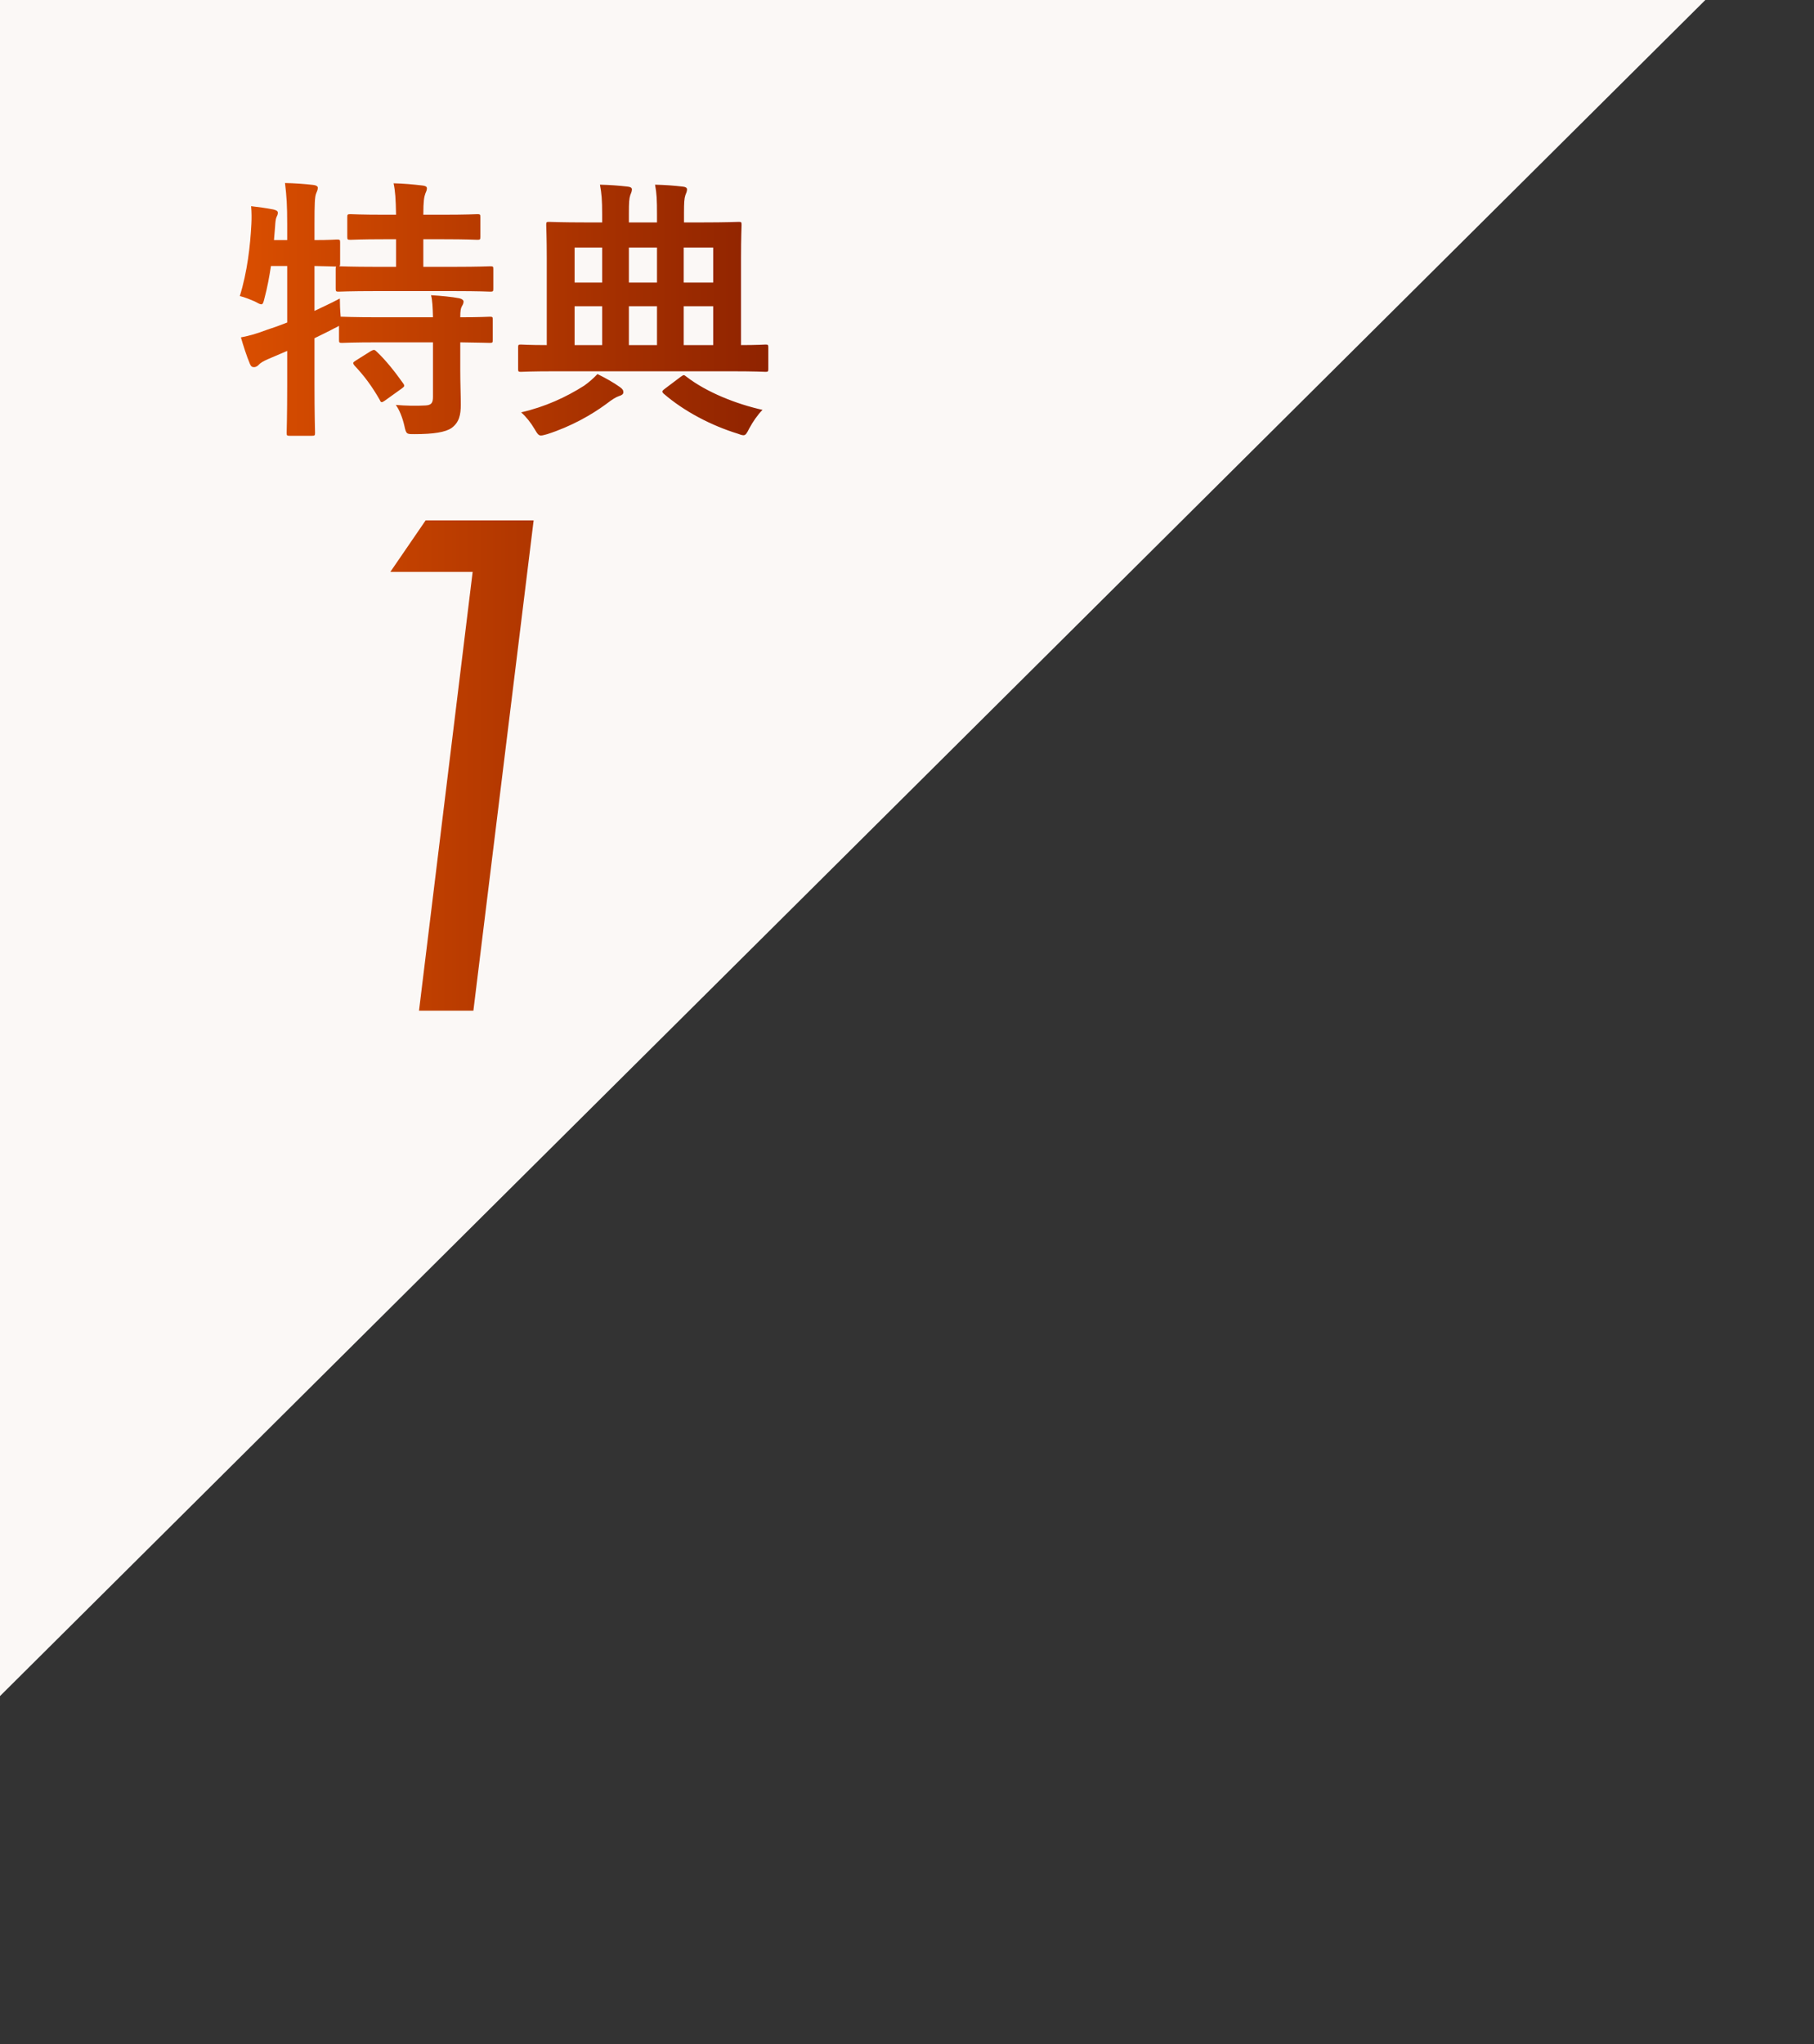 <svg width="79" height="89" viewBox="0 0 79 89" fill="none" xmlns="http://www.w3.org/2000/svg">
<rect x="0" y="0" width="79" height="89" fill="#333333" stroke="none"/>
<rect x="-55.836" y="46.411" width="130.355" height="58.818" transform="rotate(-44.834 -55.836 46.411)" fill="#FBF8F6"/>
<path d="M20.044 14.904V16.128C20.044 16.68 20.068 17.196 20.068 17.616C20.068 18.06 19.996 18.396 19.66 18.636C19.396 18.816 18.88 18.9 18.064 18.9C17.704 18.9 17.692 18.912 17.608 18.528C17.536 18.204 17.392 17.832 17.236 17.628C17.656 17.664 18.112 17.676 18.52 17.652C18.784 17.64 18.856 17.544 18.856 17.28V14.904H16.492C15.352 14.904 14.968 14.928 14.896 14.928C14.776 14.928 14.764 14.916 14.764 14.796V14.184C14.716 14.22 14.632 14.256 14.536 14.304C14.272 14.448 13.984 14.58 13.696 14.724V16.728C13.696 18.096 13.72 18.78 13.72 18.84C13.72 18.96 13.708 18.972 13.576 18.972H12.616C12.496 18.972 12.484 18.96 12.484 18.84C12.484 18.768 12.508 18.096 12.508 16.74V15.276L11.668 15.636C11.476 15.72 11.332 15.804 11.272 15.876C11.224 15.936 11.14 15.984 11.068 15.984C10.984 15.984 10.936 15.96 10.888 15.852C10.744 15.516 10.588 15.024 10.492 14.688C10.876 14.616 11.2 14.52 11.608 14.364C11.908 14.268 12.208 14.16 12.508 14.04V11.58H11.8C11.728 12.048 11.644 12.516 11.524 12.96C11.476 13.164 11.452 13.248 11.38 13.248C11.32 13.248 11.236 13.2 11.104 13.128C10.912 13.044 10.648 12.936 10.444 12.888C10.768 11.844 10.9 10.704 10.948 9.744C10.96 9.516 10.96 9.24 10.936 8.976C11.248 9.012 11.608 9.06 11.908 9.12C12.052 9.156 12.1 9.192 12.1 9.264C12.1 9.336 12.076 9.384 12.04 9.456C12.004 9.54 11.992 9.672 11.98 9.864L11.932 10.452H12.508V9.78C12.508 8.928 12.484 8.568 12.412 7.968C12.868 7.98 13.228 8.004 13.648 8.052C13.768 8.064 13.84 8.112 13.84 8.172C13.84 8.268 13.804 8.328 13.768 8.424C13.708 8.568 13.696 8.868 13.696 9.756V10.452C14.356 10.452 14.608 10.428 14.668 10.428C14.8 10.428 14.812 10.44 14.812 10.548V11.472C14.812 11.544 14.8 11.58 14.776 11.592C14.872 11.592 15.28 11.616 16.372 11.616H17.248V10.416H16.756C15.688 10.416 15.34 10.44 15.268 10.44C15.136 10.44 15.124 10.428 15.124 10.308V9.456C15.124 9.336 15.136 9.324 15.268 9.324C15.34 9.324 15.688 9.348 16.756 9.348H17.248C17.236 8.652 17.212 8.316 17.14 7.98C17.608 7.992 17.98 8.028 18.4 8.076C18.52 8.088 18.592 8.124 18.592 8.196C18.592 8.28 18.556 8.352 18.52 8.436C18.472 8.568 18.436 8.76 18.436 9.348H19.276C20.356 9.348 20.716 9.324 20.788 9.324C20.908 9.324 20.92 9.336 20.92 9.456V10.308C20.92 10.428 20.908 10.44 20.788 10.44C20.716 10.44 20.356 10.416 19.276 10.416H18.436V11.616H19.756C20.896 11.616 21.292 11.592 21.352 11.592C21.472 11.592 21.484 11.604 21.484 11.712V12.564C21.484 12.684 21.472 12.696 21.352 12.696C21.292 12.696 20.896 12.672 19.756 12.672H16.372C15.22 12.672 14.824 12.696 14.752 12.696C14.632 12.696 14.62 12.684 14.62 12.564V11.712C14.62 11.652 14.62 11.628 14.644 11.604C14.56 11.604 14.308 11.592 13.696 11.58V13.536C14.044 13.368 14.416 13.2 14.8 12.996C14.8 13.224 14.812 13.524 14.836 13.788H14.896C14.968 13.788 15.352 13.812 16.492 13.812H18.856C18.844 13.368 18.832 13.08 18.772 12.852C19.204 12.876 19.684 12.924 19.996 12.984C20.116 13.008 20.188 13.068 20.188 13.128C20.188 13.212 20.152 13.272 20.116 13.332C20.068 13.416 20.044 13.524 20.044 13.812C20.932 13.812 21.268 13.788 21.328 13.788C21.448 13.788 21.46 13.8 21.46 13.92V14.796C21.46 14.916 21.448 14.928 21.328 14.928C21.268 14.928 20.932 14.916 20.044 14.904ZM15.496 15.696L16.144 15.288C16.276 15.216 16.312 15.216 16.396 15.3C16.816 15.696 17.2 16.188 17.56 16.692C17.632 16.8 17.62 16.824 17.488 16.92L16.768 17.436C16.696 17.484 16.66 17.508 16.624 17.508C16.588 17.508 16.564 17.472 16.54 17.412C16.204 16.824 15.868 16.368 15.436 15.912C15.352 15.804 15.364 15.78 15.496 15.696ZM31.864 16.164H24.16C23.116 16.164 22.756 16.188 22.684 16.188C22.576 16.188 22.564 16.176 22.564 16.056V15.132C22.564 15.012 22.576 15 22.684 15C22.744 15 23.044 15.024 23.812 15.024V11.244C23.812 10.332 23.788 9.876 23.788 9.792C23.788 9.672 23.8 9.66 23.908 9.66C23.992 9.66 24.4 9.684 25.576 9.684H26.224V9.336C26.224 8.7 26.2 8.424 26.128 8.04C26.572 8.052 26.932 8.076 27.34 8.124C27.448 8.136 27.52 8.172 27.52 8.244C27.52 8.328 27.484 8.412 27.448 8.496C27.4 8.64 27.388 8.832 27.388 9.264V9.684H28.612V9.336C28.612 8.7 28.6 8.424 28.528 8.04C28.972 8.052 29.332 8.076 29.74 8.124C29.848 8.136 29.92 8.172 29.92 8.244C29.92 8.328 29.884 8.412 29.848 8.496C29.8 8.64 29.788 8.832 29.788 9.264V9.684H30.52C31.684 9.684 32.104 9.66 32.176 9.66C32.284 9.66 32.296 9.672 32.296 9.792C32.296 9.864 32.272 10.332 32.272 11.244V15.024C32.992 15.024 33.28 15 33.34 15C33.448 15 33.46 15.012 33.46 15.132V16.056C33.46 16.176 33.448 16.188 33.34 16.188C33.268 16.188 32.908 16.164 31.864 16.164ZM29.776 15.024H31.06V13.332H29.776V15.024ZM27.388 15.024H28.612V13.332H27.388V15.024ZM25.024 15.024H26.224V13.332H25.024V15.024ZM31.06 10.776H29.776V12.3H31.06V10.776ZM27.388 12.3H28.612V10.776H27.388V12.3ZM25.024 12.3H26.224V10.776H25.024V12.3ZM22.696 17.952C23.74 17.712 24.652 17.292 25.444 16.788C25.66 16.632 25.84 16.476 26.02 16.284C26.356 16.452 26.728 16.656 26.992 16.848C27.112 16.932 27.148 16.992 27.148 17.076C27.148 17.16 27.076 17.208 26.956 17.244C26.824 17.292 26.692 17.364 26.38 17.604C25.756 18.06 24.88 18.564 23.836 18.9C23.704 18.936 23.62 18.96 23.56 18.96C23.452 18.96 23.404 18.888 23.284 18.684C23.116 18.396 22.912 18.144 22.696 17.952ZM28.96 16.92L29.644 16.404C29.716 16.356 29.752 16.332 29.776 16.332C29.812 16.332 29.836 16.356 29.884 16.392C30.784 17.088 32.08 17.592 33.208 17.844C32.992 18.06 32.788 18.36 32.632 18.648C32.524 18.864 32.476 18.948 32.38 18.948C32.32 18.948 32.236 18.924 32.116 18.876C30.988 18.528 29.8 17.916 28.9 17.136C28.804 17.04 28.852 17.004 28.96 16.92ZM18.248 44L20.584 24.896H17L18.536 22.656H23.24L20.616 44H18.248Z" fill="url(#paint0_linear_1849_47)"/>
<defs>
<linearGradient id="paint0_linear_1849_47" x1="10" y1="26" x2="34" y2="26" gradientUnits="userSpaceOnUse">
<stop stop-color="#DB4F00"/>
<stop offset="1" stop-color="#8D2200"/>
</linearGradient>
</defs>
</svg>
